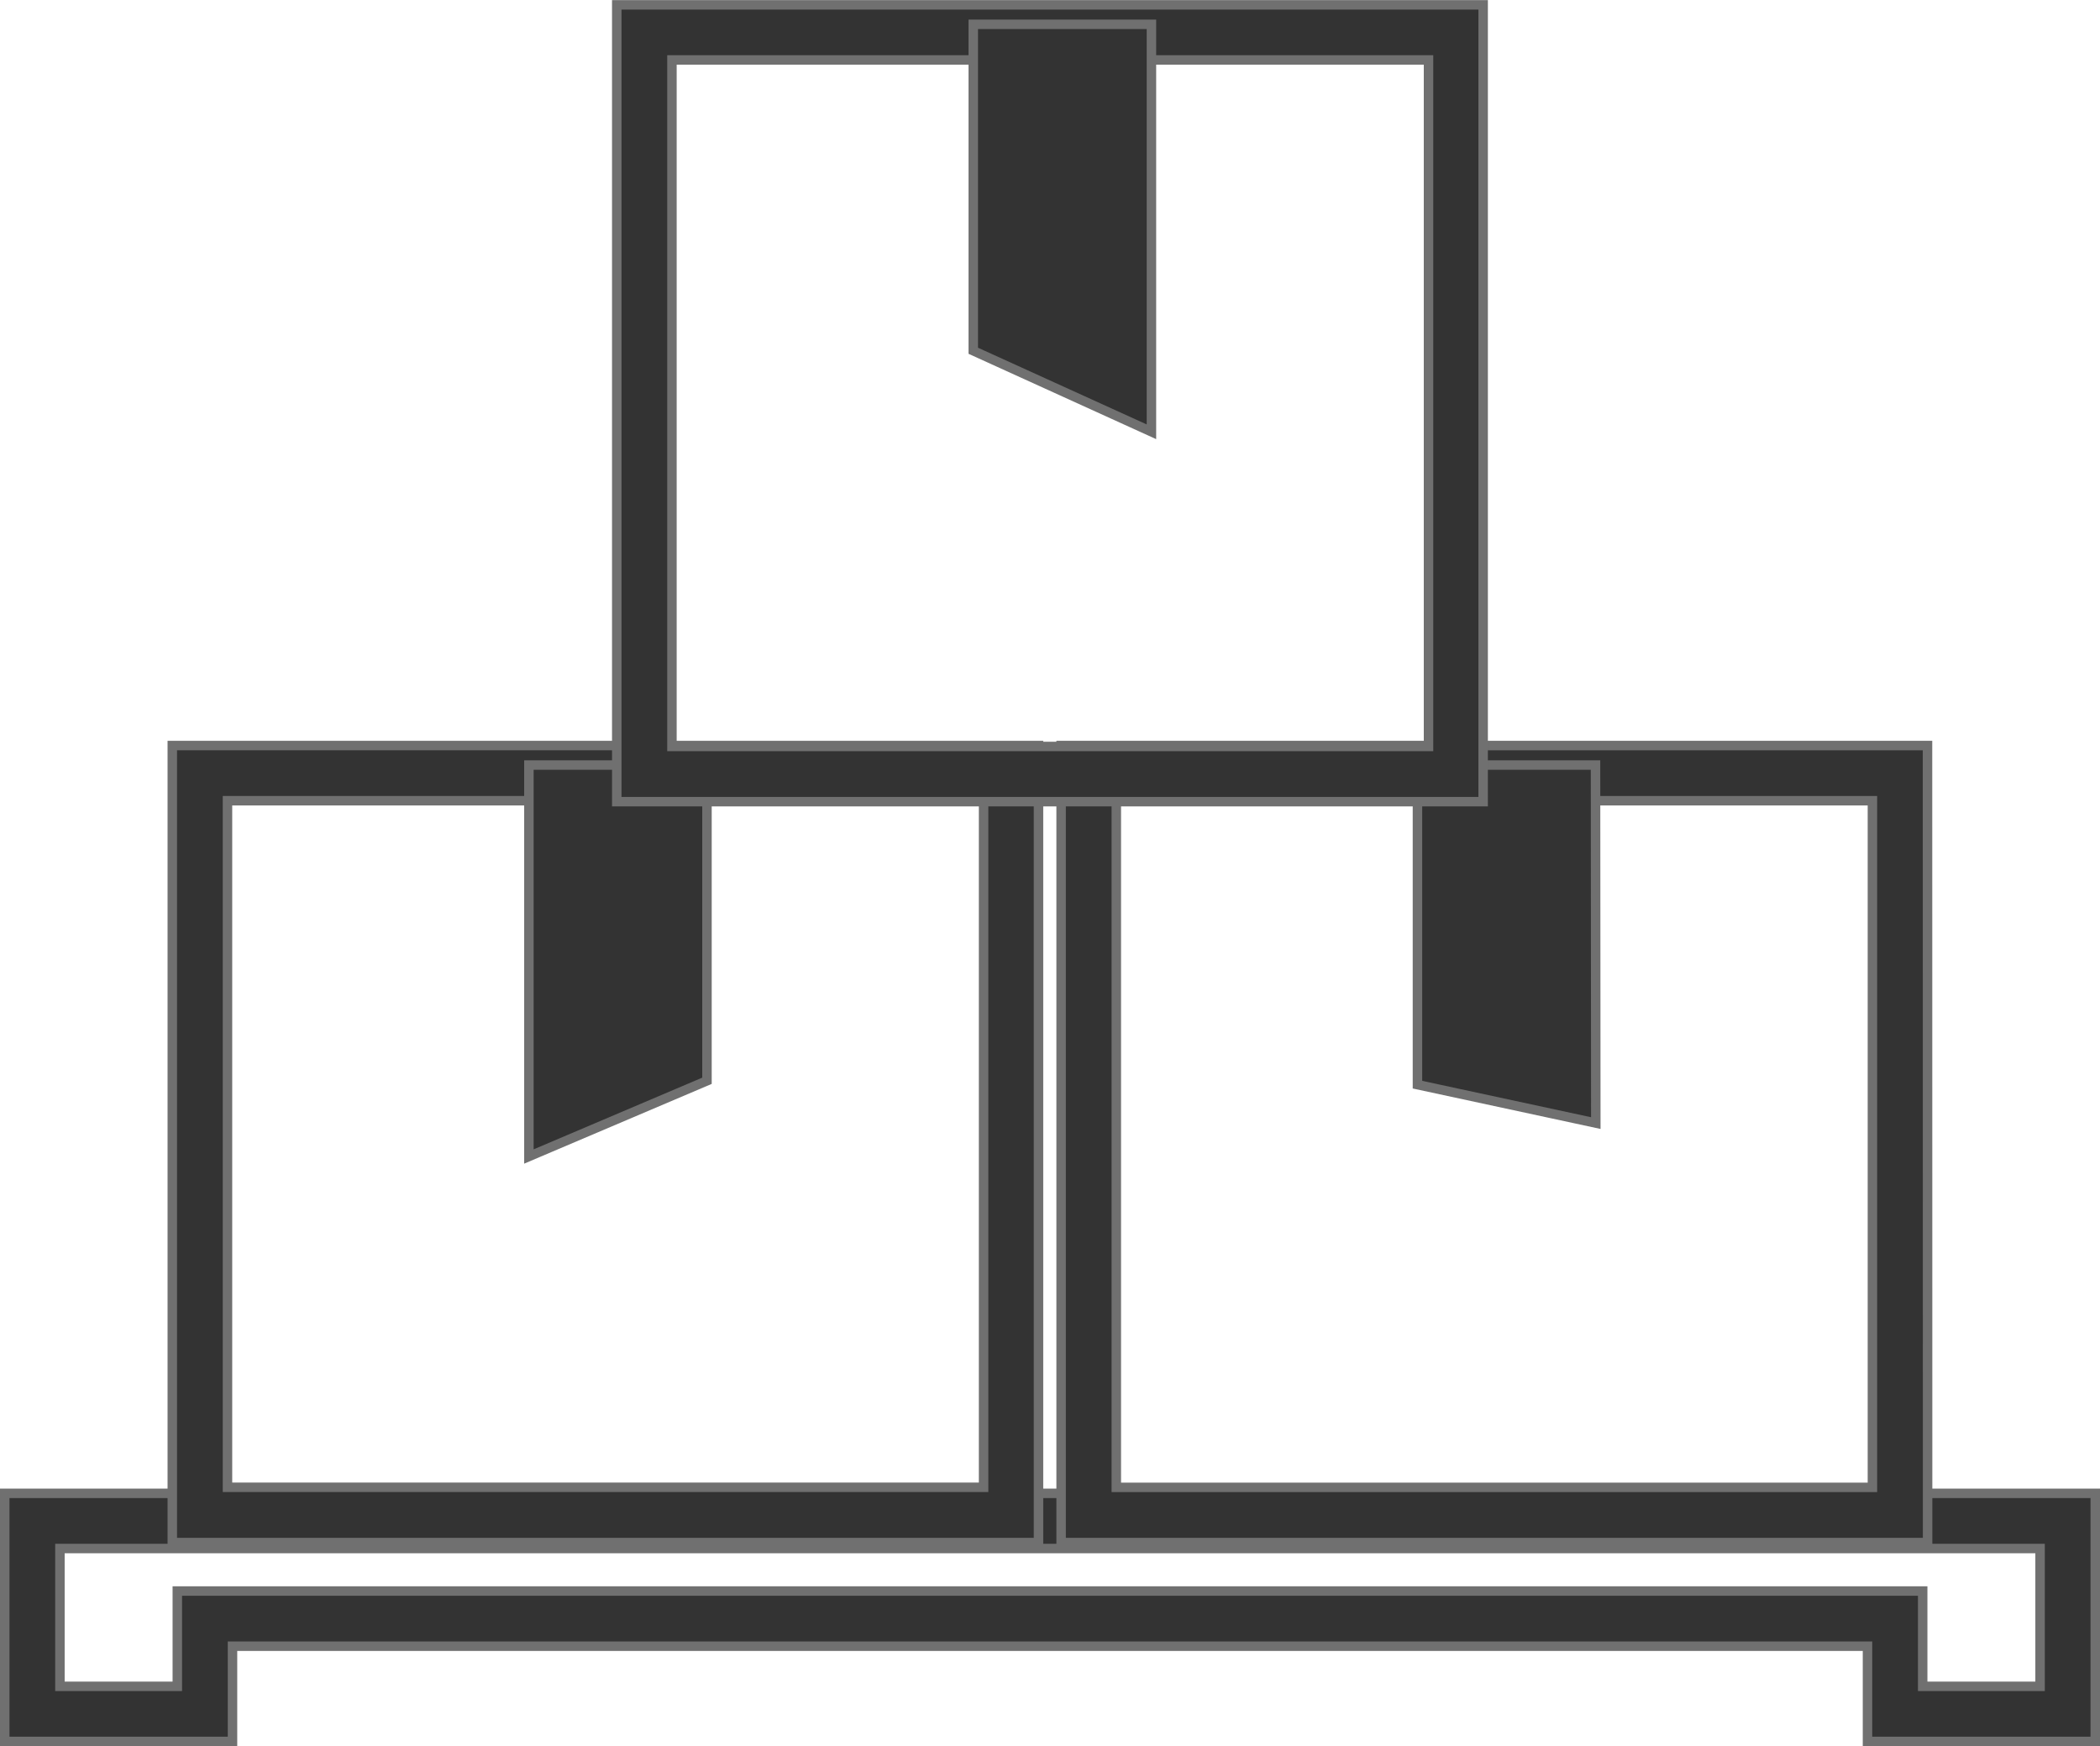 <svg xmlns="http://www.w3.org/2000/svg" width="22.183" height="18.449" viewBox="0 0 22.183 18.449">
  <g id="Raggruppa_1502" data-name="Raggruppa 1502" transform="translate(0.05 0.051)">
    <path id="Tracciato_616" data-name="Tracciato 616" d="M.583,36.707V35.675H21.5v1.456H20.26V36.124H1.823v1.007H.583Zm19.095-1.615H0v2.621H2.406V36.707H19.677v1.006h2.406V35.092Z" transform="translate(0 -19.365)" fill="#333" stroke="#707070" stroke-width="0.1"/>
    <path id="Tracciato_617" data-name="Tracciato 617" d="M13.1,25.884H3.95V17.463H13.1ZM4.533,25.3H12.52V18.046H4.533Z" transform="translate(-2.18 -9.637)" fill="#333" stroke="#707070" stroke-width="0.1"/>
    <path id="Tracciato_618" data-name="Tracciato 618" d="M14.234,21.259l-1.881.8V17.923h1.881Z" transform="translate(-6.816 -9.891)" fill="#333" stroke="#707070" stroke-width="0.1"/>
    <path id="Tracciato_619" data-name="Tracciato 619" d="M34.053,25.884H24.9V17.463h9.152Zm-8.57-.583H33.47V18.046H25.483Z" transform="translate(-13.741 -9.637)" fill="#333" stroke="#707070" stroke-width="0.1"/>
    <path id="Tracciato_620" data-name="Tracciato 620" d="M35.184,21.706,33.3,21.3V17.923h1.881Z" transform="translate(-18.377 -9.891)" fill="#333" stroke="#707070" stroke-width="0.1"/>
    <path id="Tracciato_621" data-name="Tracciato 621" d="M15.008.582H23V7.836H15.008Zm-.583,7.837h9.152V0H14.425Z" transform="translate(-7.96)" fill="#333" stroke="#707070" stroke-width="0.1"/>
    <path id="Tracciato_622" data-name="Tracciato 622" d="M22.828.46V3.909l1.882.856V.46Z" transform="translate(-12.597 -0.254)" fill="#333" stroke="#707070" stroke-width="0.1"/>
  </g>
</svg>
